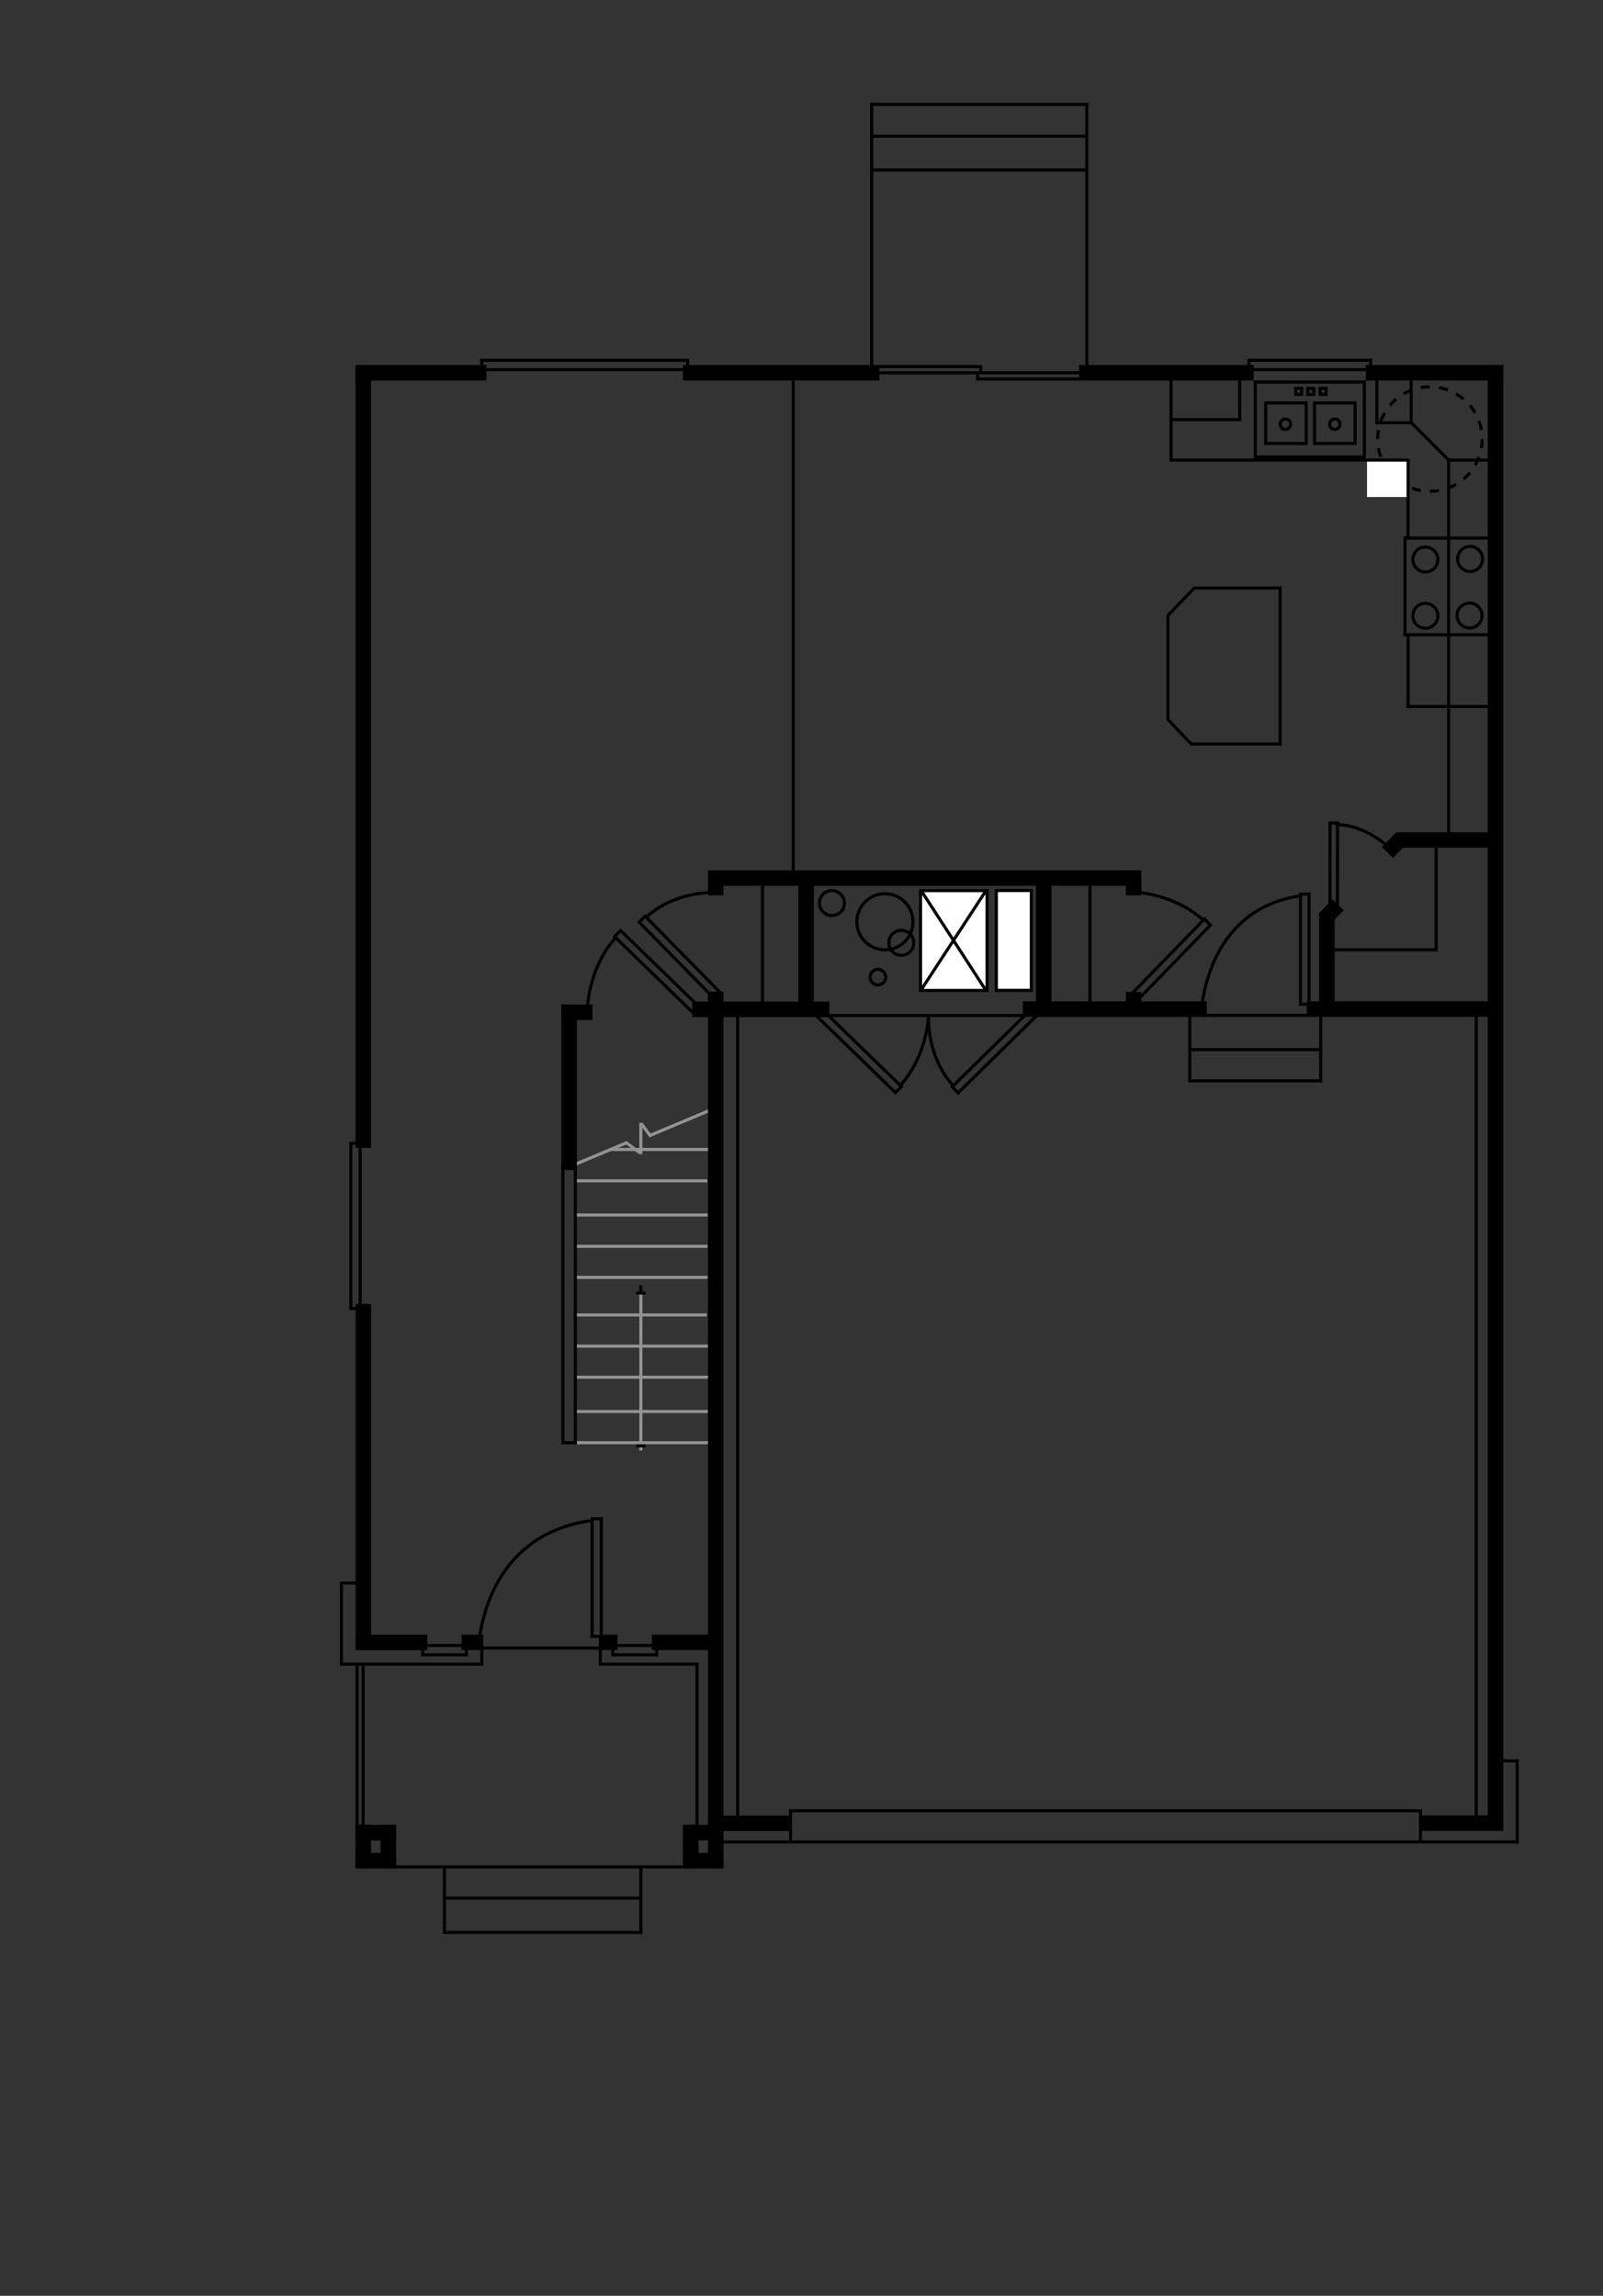 <?xml version="1.0" encoding="utf-8"?>
<!-- Generator: Adobe Illustrator 16.0.0, SVG Export Plug-In . SVG Version: 6.00 Build 0)  -->
<!DOCTYPE svg PUBLIC "-//W3C//DTD SVG 1.1//EN" "http://www.w3.org/Graphics/SVG/1.1/DTD/svg11.dtd">
<svg version="1.1" id="Layer_1" xmlns="http://www.w3.org/2000/svg" xmlns:xlink="http://www.w3.org/1999/xlink" x="0px" y="0px"
	 width="514px" height="736px" viewBox="0 0 514 736" enable-background="new 0 0 514 736" xml:space="preserve">
<rect x="0" y="0" width="514" height="736" fill="#333333" stroke="none"/>
<g id="staircase">
	<rect x="184.848" y="462.006" fill="#939393" width="42.348" height="0.99"/>
	<rect x="204.995" y="412.006" fill="#939393" width="0.99" height="52.998"/>
	<rect x="184.598" y="452.006" fill="#939393" width="42.348" height="0.99"/>
	<rect x="184.681" y="441.006" fill="#939393" width="42.348" height="0.99"/>
	<rect x="184.723" y="431.047" fill="#939393" width="42.348" height="0.99"/>
	<rect x="184.265" y="421.047" fill="#939393" width="42.348" height="0.99"/>
	<rect x="184.556" y="409.005" fill="#939393" width="42.348" height="0.99"/>
	<rect x="184.515" y="399.047" fill="#939393" width="42.348" height="0.99"/>
	<rect x="184.556" y="389.006" fill="#939393" width="42.348" height="0.99"/>
	<rect x="184.431" y="378.048" fill="#939393" width="42.348" height="0.99"/>
	<rect x="195.48" y="368.005" fill="#939393" width="32.944" height="0.99"/>
	<rect x="204.988" y="359.958" fill="#939393" width="0.99" height="10.022"/>
	
		<rect x="206.559" y="359.776" transform="matrix(0.804 -0.595 0.595 0.804 -174.871 194.199)" fill="#939393" width="0.99" height="5.009"/>
	
		<rect x="202.427" y="364.904" transform="matrix(0.596 -0.803 0.803 0.596 -213.394 311.611)" fill="#939393" width="0.987" height="5.861"/>
	
		<rect x="192.085" y="360.545" transform="matrix(0.387 0.922 -0.922 0.387 459.06 49.144)" fill="#939393" width="0.991" height="18.344"/>
	
		<rect x="217.565" y="349.006" transform="matrix(0.387 0.922 -0.922 0.387 465.585 19.591)" fill="#939393" width="0.991" height="21.824"/>
	<rect x="204.003" y="463.005" width="2.993" height="0.99"/>
	<rect x="204.003" y="414.021" width="2.993" height="0.989"/>
	<rect x="204.987" y="411.99" width="1.009" height="2.053"/>
</g>
<g id="doors-windows">
	<rect x="252.996" y="589.995" width="204.004" height="0.991"/>
	<rect x="252.996" y="580.011" width="202.973" height="0.991"/>
	<rect x="155.528" y="118" width="64.394" height="0.991"/>
	<rect x="281.977" y="119.021" width="64.394" height="0.991"/>
	<rect x="312.991" y="120.995" width="33.978" height="0.991"/>
	<rect x="400.012" y="114.995" width="39.974" height="0.991"/>
	<rect x="401.693" y="118" width="38.426" height="0.991"/>
	<rect x="281.007" y="117.011" width="33.979" height="0.991"/>
	<rect x="153.997" y="115" width="67.003" height="0.991"/>
	<rect x="136.411" y="527.01" width="12.671" height="0.991"/>
	<rect x="112.004" y="419.01" width="2.109" height="0.991"/>
	<rect x="112.004" y="366.01" width="2.609" height="0.991"/>
	<rect x="135.021" y="529.999" width="14.994" height="0.991"/>
	<rect x="135.02" y="528.795" width="0.991" height="1.88"/>
	<rect x="112.006" y="366.011" width="0.991" height="53.99"/>
	<rect x="114.99" y="365.901" width="0.991" height="54.021"/>
	<rect x="154.001" y="115.039" width="0.991" height="3.047"/>
	<rect x="220.01" y="115.169" width="0.991" height="3.047"/>
	<rect x="313.989" y="117.304" width="0.991" height="2.016"/>
	<rect x="312.989" y="119.929" width="0.991" height="2.016"/>
	<rect x="400.004" y="115.013" width="0.992" height="2.12"/>
	<rect x="438.994" y="115.002" width="0.992" height="2.683"/>
	<rect x="149.02" y="528.654" width="0.991" height="2.316"/>
	<rect x="197.458" y="527.021" width="12.671" height="0.99"/>
	<rect x="196.005" y="530.005" width="15" height="0.991"/>
	<rect x="196.004" y="528.712" width="0.991" height="1.88"/>
	<rect x="210.02" y="528.571" width="0.991" height="2.427"/>
	<rect x="454.972" y="580.166" width="0.991" height="10.746"/>
	<rect x="252.992" y="580.021" width="0.991" height="10.787"/>
	<g>
		<g>
			<path d="M192.321,487.376v36.704h-1.985l0.001-36.704H192.321 M193.321,486.376h-1h-1.984h-1v1l-0.001,36.704v1h1h1.985h1v-1
				v-36.704V486.376L193.321,486.376z"/>
		</g>
		<path fill="none" stroke="#000000" stroke-miterlimit="10" d="M153.441,528.377c0,0,0.868-36.546,36.896-41.001"/>
	</g>
	<g>
		<g>
			<path d="M419.237,287.127v34.315h-1.743l0.001-34.315H419.237 M420.237,286.127h-1h-1.742h-1v1l-0.001,34.315v1h1h1.743h1v-1
				v-34.315V286.127L420.237,286.127z"/>
		</g>
		<path fill="none" stroke="#000000" stroke-miterlimit="10" d="M385.107,325.46c0,0,0.762-34.167,32.388-38.333"/>
	</g>
	<g>
		<g>
			<path d="M264.23,324.924l24.107,23.409l-1.227,1.228l-24.108-23.408L264.23,324.924 M264.221,323.52l-0.697,0.697l-1.229,1.229
				l-0.717,0.718l0.729,0.707l24.107,23.408l0.708,0.687l0.696-0.697l1.228-1.228l0.718-0.718l-0.729-0.707l-24.107-23.409
				L264.221,323.52L264.221,323.52z"/>
		</g>
		<path fill="none" stroke="#000000" stroke-miterlimit="10" d="M297.688,326.134c0,0-0.535,12.865-9.35,22.2"/>
	</g>
	<g>
		<g>
			<path d="M198.996,299.007l24.107,23.408l-1.228,1.229l-24.106-23.41L198.996,299.007 M198.986,297.603l-0.697,0.697l-1.227,1.227
				l-0.718,0.718l0.728,0.707l24.106,23.41l0.708,0.687l0.697-0.697l1.228-1.229l0.717-0.718l-0.728-0.707l-24.107-23.408
				L198.986,297.603L198.986,297.603z"/>
		</g>
		<path fill="none" stroke="#000000" stroke-miterlimit="10" d="M188.42,322.434c0,0,0.535-12.865,9.35-22.2"/>
	</g>
	<g>
		<g>
			<path d="M386.188,295.333l1.227,1.227l-23.408,24.107l-1.229-1.228L386.188,295.333 M386.176,293.909l-0.707,0.729l-23.41,24.106
				l-0.687,0.707l0.697,0.696l1.229,1.228l0.718,0.718l0.707-0.729l23.408-24.107l0.688-0.707l-0.697-0.696l-1.228-1.227
				L386.176,293.909L386.176,293.909z"/>
		</g>
		<path fill="none" stroke="#000000" stroke-miterlimit="10" d="M363.986,285.984c0,0,12.864,0.535,22.199,9.35"/>
	</g>
	<g>
		<g>
			<path d="M330.117,324.735l1.228,1.205l-24.107,23.696l-1.228-1.205L330.117,324.735 M330.117,323.333l-0.701,0.689
				l-24.105,23.696l-0.727,0.713l0.727,0.713l1.227,1.205l0.701,0.688l0.701-0.688l24.107-23.696l0.727-0.714l-0.728-0.713
				l-1.228-1.205L330.117,323.333L330.117,323.333z"/>
		</g>
		<path fill="none" stroke="#000000" stroke-miterlimit="10" d="M297.688,326.134c0,0-0.489,13.133,8.323,22.298"/>
	</g>
	<g>
		<g>
			<path d="M428.36,264.333l-0.016,26.963l-1.372,0.024l0.016-26.964L428.36,264.333 M429.361,263.316l-1.019,0.017l-1.373,0.023
				l-0.98,0.017l-0.001,0.982l-0.016,26.964l-0.001,1.019l1.02-0.018l1.372-0.024l0.98-0.018l0.001-0.982l0.016-26.963
				L429.361,263.316L429.361,263.316z"/>
		</g>
		<path fill="none" stroke="#000000" stroke-miterlimit="10" d="M445.693,272.077c0,0-7.192-7.626-17.333-7.744"/>
	</g>
	<g>
		<g>
			<path d="M206.852,294.393l23.695,24.105l-1.205,1.229l-23.695-24.107L206.852,294.393 M206.852,292.966l-0.713,0.726
				l-1.205,1.227l-0.688,0.701l0.688,0.701l23.695,24.107l0.714,0.727l0.713-0.728l1.205-1.229l0.688-0.701l-0.688-0.7
				l-23.695-24.105L206.852,292.966L206.852,292.966z"/>
		</g>
		<path fill="none" stroke="#000000" stroke-miterlimit="10" d="M229.149,286.069c0,0-13.133-0.49-22.297,8.324"/>
	</g>
</g>
<g id="mid-line">
	<rect x="231.446" y="590.011" width="21.554" height="0.991"/>
	<rect x="180.181" y="462.006" width="4.762" height="0.991"/>
	<rect x="456.993" y="589.995" width="29.991" height="0.991"/>
	<rect x="485.993" y="564.328" width="0.991" height="26.657"/>
	<rect x="481.556" y="563.995" width="5.43" height="0.991"/>
	<rect x="126.635" y="597.989" width="93.303" height="0.991"/>
	<rect x="142.5" y="607.989" width="62.771" height="0.991"/>
	<rect x="264.963" y="325.067" width="63.229" height="0.991"/>
	<rect x="385.6" y="324.993" width="34.166" height="0.991"/>
	<rect x="381.563" y="336.003" width="41.567" height="0.991"/>
	<rect x="427.855" y="303.982" width="32.88" height="0.991"/>
	<rect x="451.006" y="226.003" width="28.864" height="0.991"/>
	<rect x="381.589" y="238.014" width="29.392" height="0.991"/>
	<rect x="382.787" y="188.009" width="28.161" height="0.991"/>
	<rect x="450.006" y="203.003" width="28.739" height="0.991"/>
	<rect x="450.131" y="172.003" width="28.739" height="0.991"/>
	<rect x="374.996" y="146.993" width="76.988" height="0.991"/>
	<rect x="279.746" y="53.993" width="68.488" height="0.991"/>
	<rect x="279.913" y="43.159" width="68.488" height="0.991"/>
	<rect x="279.018" y="32.987" width="69.956" height="0.991"/>
	<rect x="464.006" y="146.988" width="13.994" height="0.991"/>
	<rect x="440.99" y="135.024" width="11.995" height="0.991"/>
	<rect x="402.823" y="146.023" width="34.214" height="0.991"/>
	<rect x="402.026" y="121.992" width="35.917" height="0.991"/>
	<rect x="375.823" y="134.024" width="22.162" height="0.991"/>
	<rect x="380.996" y="346.003" width="42.974" height="0.991"/>
	<rect x="192.01" y="533.006" width="31.984" height="0.991"/>
	<rect x="109.042" y="533.006" width="45.922" height="0.991"/>
	<rect x="109.026" y="507.006" width="9.14" height="0.991"/>
	<rect x="152.542" y="527.839" width="42.958" height="0.991"/>
	<rect x="142.667" y="618.989" width="62.771" height="0.991"/>
	<rect x="142.01" y="598.155" width="0.991" height="21.833"/>
	<rect x="153.985" y="528.712" width="0.991" height="5.29"/>
	<rect x="109.005" y="507.01" width="0.991" height="26.973"/>
	<rect x="192.001" y="528.446" width="0.991" height="5.523"/>
	<rect x="114.01" y="533.578" width="0.991" height="53.333"/>
	<rect x="115.927" y="533.495" width="0.991" height="53.333"/>
	<rect x="223.005" y="533.042" width="0.991" height="53.364"/>
	<rect x="236.026" y="325" width="0.991" height="257.979"/>
	<rect x="253.859" y="118" width="0.991" height="162.313"/>
	<rect x="180.01" y="373.244" width="0.991" height="89.752"/>
	<rect x="183.968" y="374.328" width="0.991" height="88.658"/>
	<rect x="380.998" y="325.235" width="0.992" height="21.75"/>
	<rect x="243.998" y="283.32" width="0.992" height="38.542"/>
	<rect x="348.998" y="283.361" width="0.992" height="38.542"/>
	<rect x="459.998" y="270.611" width="0.992" height="34.383"/>
	<rect x="451.009" y="203.897" width="0.992" height="23.008"/>
	<rect x="410.009" y="188.002" width="0.992" height="50.987"/>
	<rect x="374.009" y="197.031" width="0.992" height="34"/>
	
		<rect x="377.669" y="229.213" transform="matrix(0.724 -0.69 0.69 0.724 -57.532 325.561)" width="0.993" height="10.958"/>
	<polygon points="383.477,188.69 382.752,188.011 374.025,197.055 374.749,197.734 	"/>
	<rect x="450.009" y="172.001" width="0.992" height="31.821"/>
	<rect x="450.993" y="146.996" width="0.992" height="25.102"/>
	<rect x="451.993" y="121.183" width="0.992" height="14.817"/>
	<rect x="457.945" y="132.497" transform="matrix(0.708 -0.706 0.706 0.708 33.913 364.839)" width="0.993" height="17.771"/>
	<rect x="440.993" y="121.167" width="0.992" height="14.848"/>
	<rect x="374.993" y="121.663" width="0.992" height="26.307"/>
	<rect x="279.014" y="32.994" width="0.992" height="84.188"/>
	<rect x="347.993" y="33.025" width="0.992" height="84.188"/>
	<rect x="396.993" y="120.496" width="0.992" height="14.514"/>
	<rect x="402.014" y="121.997" width="0.992" height="25.347"/>
	<rect x="436.982" y="122.012" width="0.991" height="25.175"/>
	<rect x="463.998" y="146.985" width="0.992" height="121.261"/>
	<rect x="422.998" y="325.235" width="0.992" height="21.756"/>
	<rect x="472.859" y="325.667" width="0.991" height="257.979"/>
	<rect x="205.01" y="598.155" width="0.991" height="21.833"/>
	<rect x="295.167" y="285.516" fill="#FFFFFF" stroke="#000000" stroke-miterlimit="10" width="21.333" height="32"/>
	<rect x="319.479" y="285.479" fill="#FFFFFF" stroke="#000000" stroke-miterlimit="10" width="11.209" height="32"/>
	
		<rect x="305.201" y="282.704" transform="matrix(-0.837 -0.547 0.547 -0.837 396.286 721.639)" width="0.991" height="38.105"/>
	<polygon points="315.816,317.921 316.643,317.377 296.072,285.672 295.246,286.216 	"/>
	<circle fill="none" stroke="#000000" stroke-miterlimit="10" cx="283.75" cy="295.5" r="9"/>
	<circle fill="none" stroke="#000000" stroke-miterlimit="10" cx="289" cy="302.25" r="4"/>
	<circle fill="none" stroke="#000000" stroke-miterlimit="10" cx="266.75" cy="289.5" r="4"/>
	<circle fill="none" stroke="#000000" stroke-miterlimit="10" cx="281.5" cy="313.25" r="2.5"/>
	<circle fill="none" stroke="#000000" stroke-miterlimit="10" cx="457.042" cy="179.373" r="4"/>
	<ellipse fill="none" stroke="#000000" stroke-miterlimit="10" cx="471.375" cy="179.187" rx="4" ry="4.022"/>
	<circle fill="none" stroke="#000000" stroke-miterlimit="10" cx="457.042" cy="197.415" r="4"/>
	<circle fill="none" stroke="#000000" stroke-miterlimit="10" cx="471.209" cy="197.332" r="4"/>
	<circle fill="none" stroke="#000000" stroke-miterlimit="10" cx="412.167" cy="136" r="1.667"/>
	<circle fill="none" stroke="#000000" stroke-miterlimit="10" cx="428" cy="136" r="1.667"/>
	<rect x="405.834" y="129.167" fill="none" stroke="#000000" stroke-miterlimit="10" width="13" height="13"/>
	<rect x="421.5" y="129.167" fill="none" stroke="#000000" stroke-miterlimit="10" width="13" height="13"/>
	<g>
		<path d="M416.891,125v0.938h-0.938V125H416.891 M417.891,124h-1h-0.938h-1v1v0.938v1h1h0.938h1v-1V125V124L417.891,124z"/>
	</g>
	<g>
		<path d="M420.781,125v0.938h-0.938V125H420.781 M421.781,124h-1h-0.938h-1v1v0.938v1h1h0.938h1v-1V125V124L421.781,124z"/>
	</g>
	<g>
		<path d="M424.719,125v0.938h-0.938V125H424.719 M425.719,124h-1h-0.938h-1v1v0.938v1h1h0.938h1v-1V125V124L425.719,124z"/>
	</g>
	<g>
		
			<circle fill="none" stroke="#000000" stroke-miterlimit="10" stroke-dasharray="2.923,2.923" cx="458.5" cy="140.75" r="16.75"/>
	</g>
	<rect x="438.333" y="148" fill="#FFFFFF" width="12.667" height="11.333"/>
</g>
<g id="bricks">
	<rect x="114.008" y="117.015" width="41.968" height="4.969"/>
	<rect x="227.024" y="279.009" width="136.906" height="4.969"/>
	<rect x="221.982" y="321.092" width="43.948" height="4.969"/>
	<rect x="180.044" y="322.03" width="9.946" height="4.969"/>
	<rect x="114.044" y="524.052" width="22.963" height="4.97"/>
	<rect x="230.107" y="582.032" width="22.906" height="4.969"/>
	<rect x="455.898" y="581.97" width="26.071" height="4.97"/>
	<rect x="148.002" y="524.011" width="6.968" height="4.97"/>
	<rect x="114.013" y="585.016" width="12.952" height="4.97"/>
	<rect x="113.997" y="594.021" width="12.973" height="4.969"/>
	<rect x="114" y="585.018" width="4.969" height="13.952"/>
	<rect x="122.02" y="585.021" width="4.969" height="13.95"/>
	<rect x="219.005" y="585.008" width="12.952" height="4.969"/>
	<rect x="218.989" y="594.014" width="12.973" height="4.97"/>
	<rect x="218.992" y="585.01" width="4.969" height="13.952"/>
	<rect x="227.012" y="585.013" width="4.969" height="13.951"/>
	<rect x="192.002" y="524.011" width="5.968" height="4.97"/>
	<rect x="209.002" y="524.011" width="18.905" height="4.97"/>
	<rect x="327.978" y="321.024" width="58.988" height="4.969"/>
	<rect x="418.993" y="320.993" width="58.988" height="4.969"/>
	<rect x="448.009" y="266.79" width="33.238" height="4.969"/>
	<rect x="114.007" y="117.142" width="4.969" height="250.843"/>
	<rect x="180.007" y="322.058" width="4.969" height="53.008"/>
	<rect x="256.007" y="281.558" width="4.97" height="43.176"/>
	<rect x="227.001" y="279.011" width="4.969" height="8.009"/>
	<rect x="361.011" y="279.011" width="4.97" height="8.009"/>
	
		<rect x="423.798" y="289.908" transform="matrix(-0.701 0.714 -0.714 -0.701 934.951 192.435)" width="6.599" height="4.969"/>
	
		<rect x="444.173" y="268.407" transform="matrix(-0.701 0.714 -0.714 -0.701 954.261 141.358)" width="6.599" height="4.969"/>
	<rect x="361.01" y="318.011" width="4.969" height="5.092"/>
	<rect x="332.173" y="280.725" width="4.969" height="43.176"/>
	<rect x="422.986" y="293.037" width="4.969" height="31.426"/>
	<rect x="227.007" y="317.892" width="4.969" height="269.343"/>
	<rect x="477.033" y="117.017" width="4.969" height="469.859"/>
	<rect x="114.028" y="418.018" width="4.969" height="110.762"/>
	<rect x="219.007" y="117.015" width="62.968" height="4.969"/>
	<rect x="346.007" y="117.015" width="55.989" height="4.969"/>
	<rect x="437.925" y="117.014" width="44.071" height="4.969"/>
</g>
</svg>
